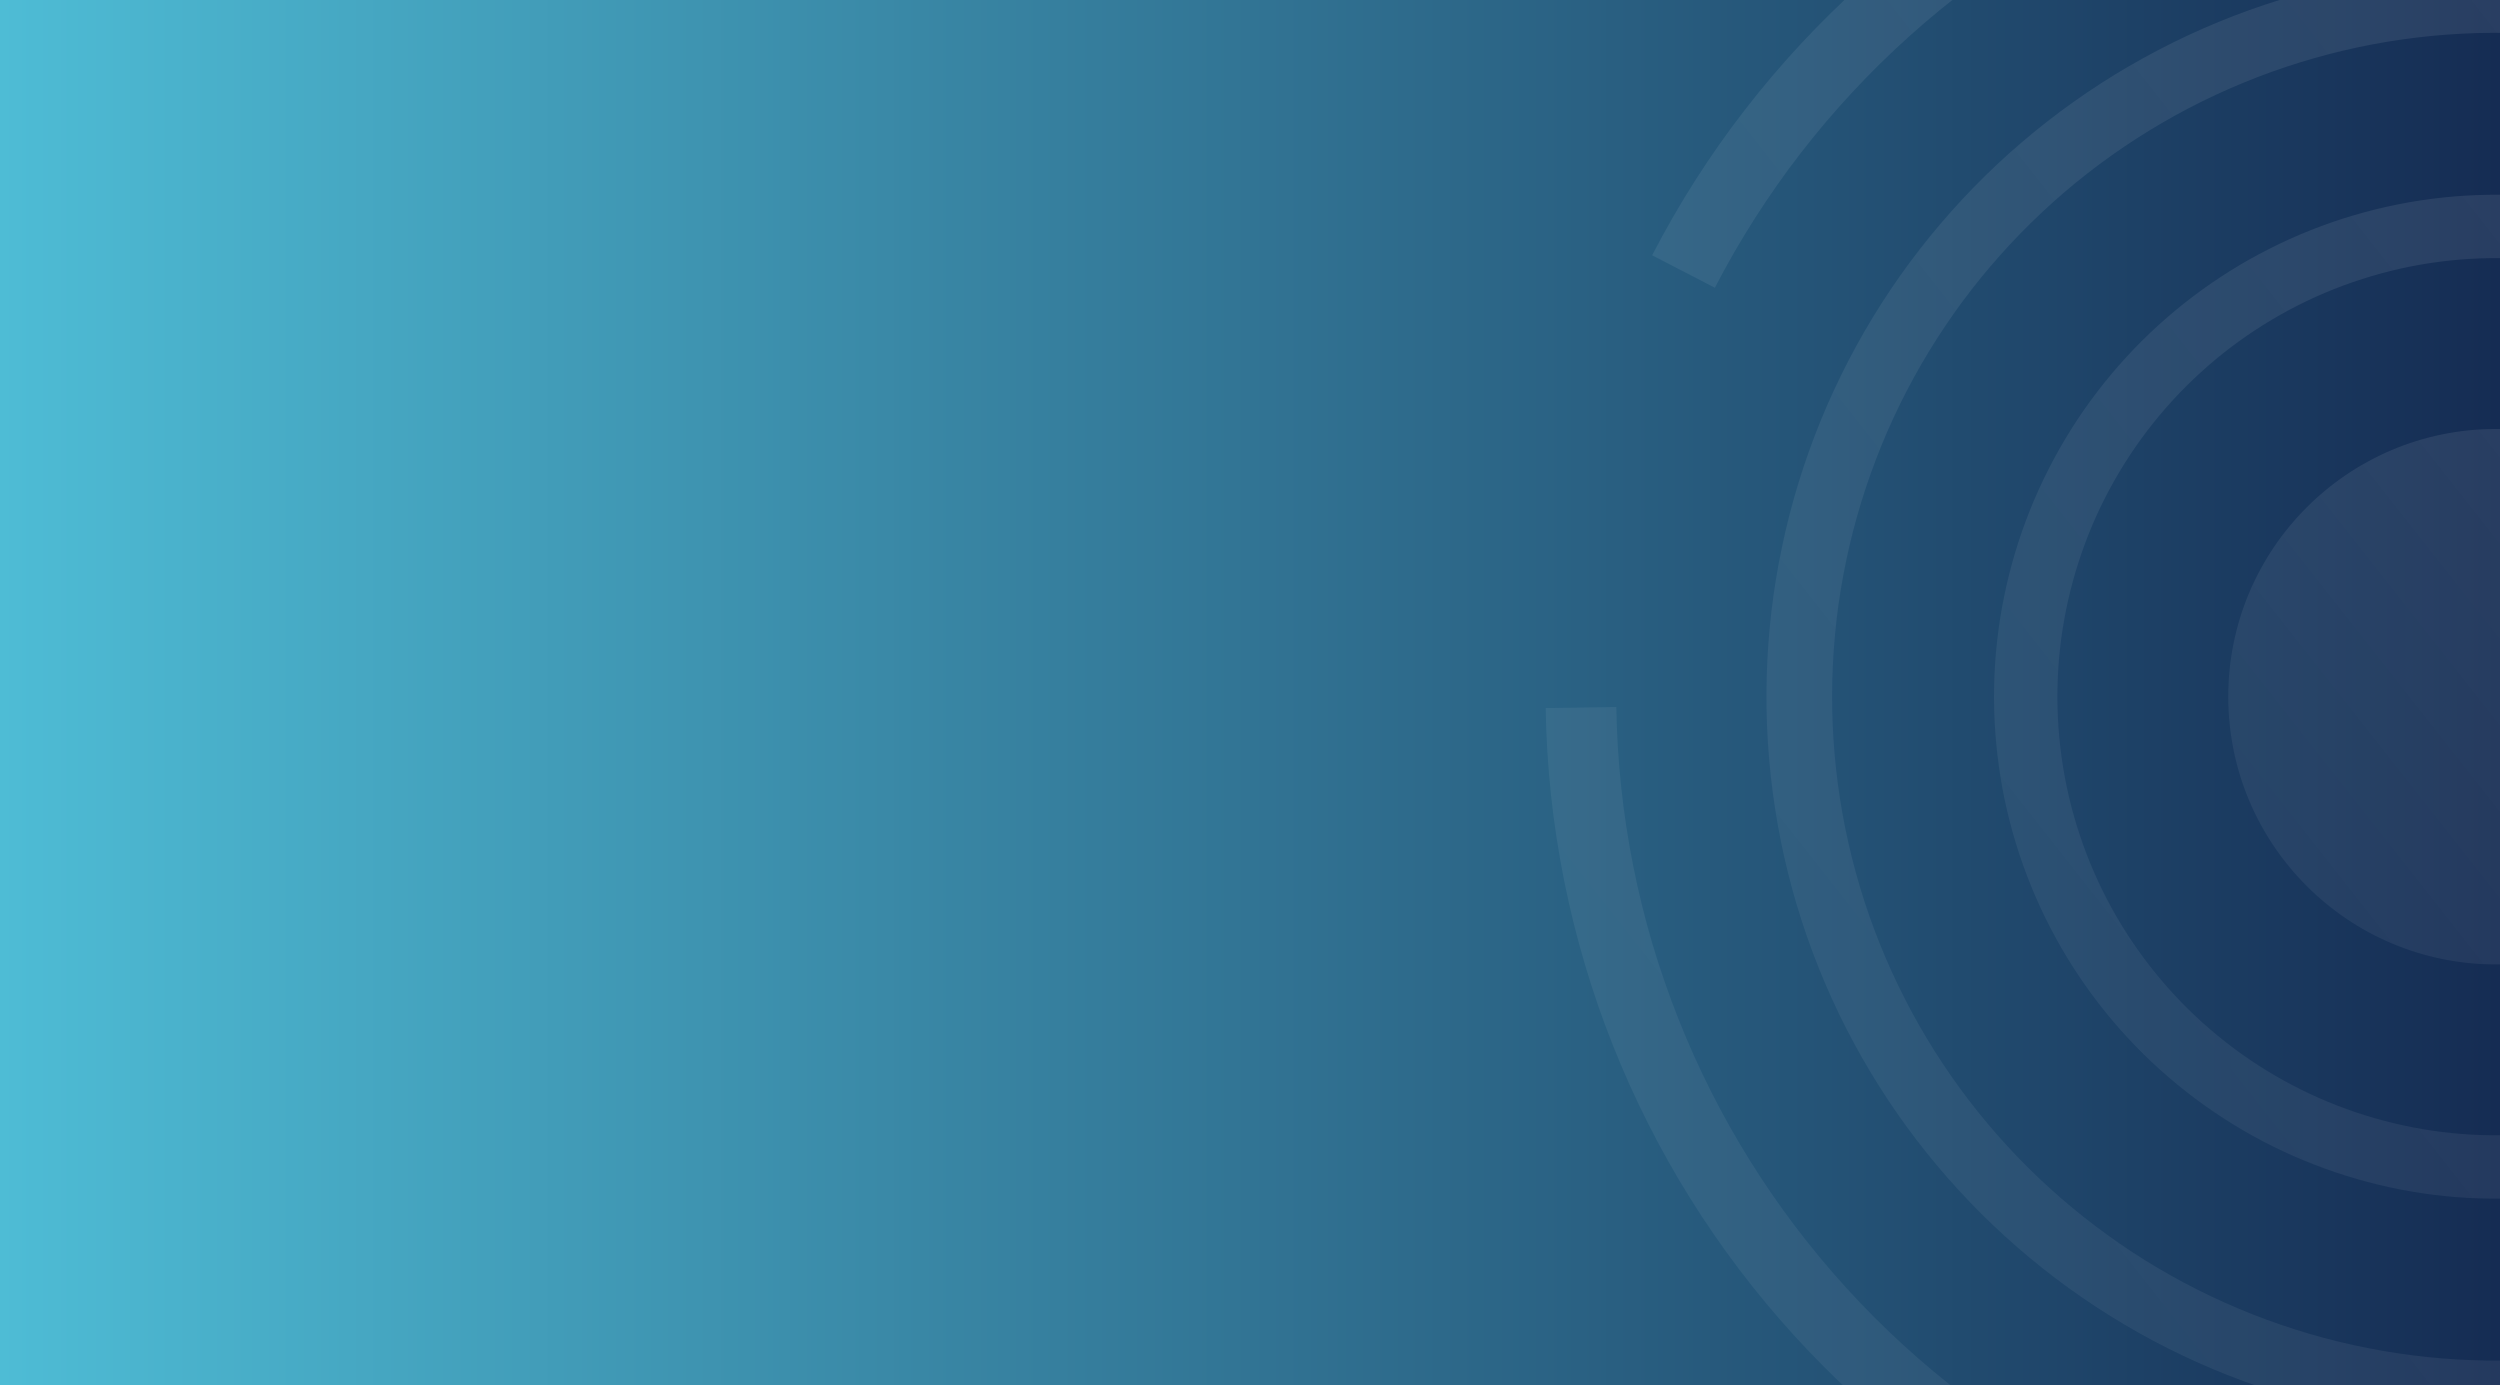 <svg xmlns="http://www.w3.org/2000/svg" fill="none" viewBox="0 0 1920 1064" height="1064" width="1920">
<rect x="0" y="0" width="1920" height="1064" fill="#808080" stroke="none"/>
<g clip-path="url(#clip0_1511_7940)">
<rect fill="url(#paint0_linear_1511_7940)" height="1064" width="1920"></rect>
<g opacity="0.1">
<circle fill="url(#paint1_linear_1511_7940)" transform="matrix(0 -1 -1 0 2122.54 740.684)" r="205.614" cy="205.614" cx="205.614"></circle>
<path fill="url(#paint2_linear_1511_7940)" d="M2228 307.327C2283.44 383.061 2309.36 476.421 2300.88 569.899C2292.4 663.376 2250.11 750.55 2181.94 815.071C2113.77 879.591 2024.4 917.026 1930.6 920.355C1836.8 923.684 1745 892.678 1672.43 833.152C1599.86 773.626 1551.5 689.67 1536.41 597.028C1521.33 504.386 1540.56 409.424 1590.5 329.95C1640.44 250.477 1717.66 191.952 1807.67 165.351C1897.68 138.751 1994.31 145.902 2079.43 185.464L2058.91 229.609C1984.54 195.042 1900.11 188.794 1821.47 212.036C1742.82 235.277 1675.35 286.413 1631.72 355.851C1588.08 425.289 1571.28 508.261 1584.46 589.205C1597.64 670.148 1639.9 743.504 1703.3 795.513C1766.71 847.523 1846.92 874.614 1928.88 871.705C2010.83 868.797 2088.92 836.089 2148.48 779.715C2208.04 723.342 2244.99 647.175 2252.4 565.501C2259.81 483.827 2237.16 402.255 2188.72 336.084L2228 307.327Z"></path>
<path fill="url(#paint3_linear_1511_7940)" d="M2047.44 1079.95C1914.51 1111.79 1774.54 1093.94 1653.86 1029.77C1533.18 965.592 1440.13 859.52 1392.2 731.516C1344.28 603.513 1344.8 462.407 1393.66 334.759C1442.53 207.112 1536.36 101.727 1657.51 38.443C1778.66 -24.841 1918.76 -41.66 2051.44 -8.848C2184.12 23.964 2300.24 104.144 2377.92 216.599C2455.61 329.054 2489.51 466.028 2473.25 601.737C2456.99 737.446 2391.68 862.53 2289.62 953.443L2256.08 915.789C2348.95 833.058 2408.38 719.232 2423.18 595.736C2437.98 472.241 2407.13 347.595 2336.43 245.261C2265.74 142.927 2160.08 69.963 2039.33 40.104C1918.59 10.245 1791.1 25.55 1680.86 83.139C1570.61 140.728 1485.22 236.628 1440.76 352.787C1396.29 468.946 1395.82 597.353 1439.43 713.836C1483.04 830.319 1567.72 926.844 1677.54 985.242C1787.36 1043.64 1914.73 1059.88 2035.69 1030.91L2047.44 1079.95Z"></path>
<path fill="url(#paint4_linear_1511_7940)" d="M1268.83 196.068C1350.9 37.342 1488.16 -85.91 1654.77 -150.489C1821.38 -215.068 2005.85 -216.519 2173.45 -154.569C2341.06 -92.62 2480.24 28.458 2564.8 185.873C2649.35 343.287 2673.45 526.181 2632.56 700.127C2591.67 874.072 2488.61 1027.07 2342.77 1130.33C2196.94 1233.58 2018.39 1279.97 1840.74 1260.75C1663.09 1241.54 1498.59 1158.05 1378.2 1026.01C1257.81 893.961 1189.84 722.464 1187.09 543.798L1241.33 542.961C1243.88 708.396 1306.81 867.193 1418.28 989.461C1529.76 1111.73 1682.08 1189.03 1846.57 1206.82C2011.07 1224.61 2176.39 1181.66 2311.43 1086.05C2446.46 990.447 2541.89 848.777 2579.76 687.713C2617.62 526.649 2595.3 357.299 2517.01 211.542C2438.71 65.784 2309.84 -46.327 2154.65 -103.689C1999.45 -161.051 1828.65 -159.708 1674.37 -99.911C1520.1 -40.114 1393.01 74.011 1317.02 220.982L1268.83 196.068Z"></path>
</g>
</g>
<defs>
<linearGradient gradientUnits="userSpaceOnUse" y2="532" x2="0" y1="532" x1="1920" id="paint0_linear_1511_7940">
<stop stop-color="#152C53"></stop>
<stop stop-color="#4EBCD5" offset="1"></stop>
</linearGradient>
<linearGradient gradientUnits="userSpaceOnUse" y2="411.228" x2="43.806" y1="1.19196e-05" x1="367.422" id="paint1_linear_1511_7940">
<stop stop-color="white"></stop>
<stop stop-opacity="0.5" stop-color="white" offset="1"></stop>
</linearGradient>
<linearGradient gradientUnits="userSpaceOnUse" y2="838.461" x2="1531.4" y1="231.682" x1="2302.46" id="paint2_linear_1511_7940">
<stop stop-color="white"></stop>
<stop stop-opacity="0.5" stop-color="white" offset="1"></stop>
</linearGradient>
<linearGradient gradientUnits="userSpaceOnUse" y2="975.991" x2="1356.63" y1="94.139" x1="2477.23" id="paint3_linear_1511_7940">
<stop stop-color="white"></stop>
<stop stop-opacity="0.5" stop-color="white" offset="1"></stop>
</linearGradient>
<linearGradient gradientUnits="userSpaceOnUse" y2="1108.94" x2="1187" y1="-43.94" x1="2652" id="paint4_linear_1511_7940">
<stop stop-color="white"></stop>
<stop stop-opacity="0.5" stop-color="white" offset="1"></stop>
</linearGradient>
<clipPath id="clip0_1511_7940">
<rect fill="white" height="1064" width="1920"></rect>
</clipPath>
</defs>
</svg>
